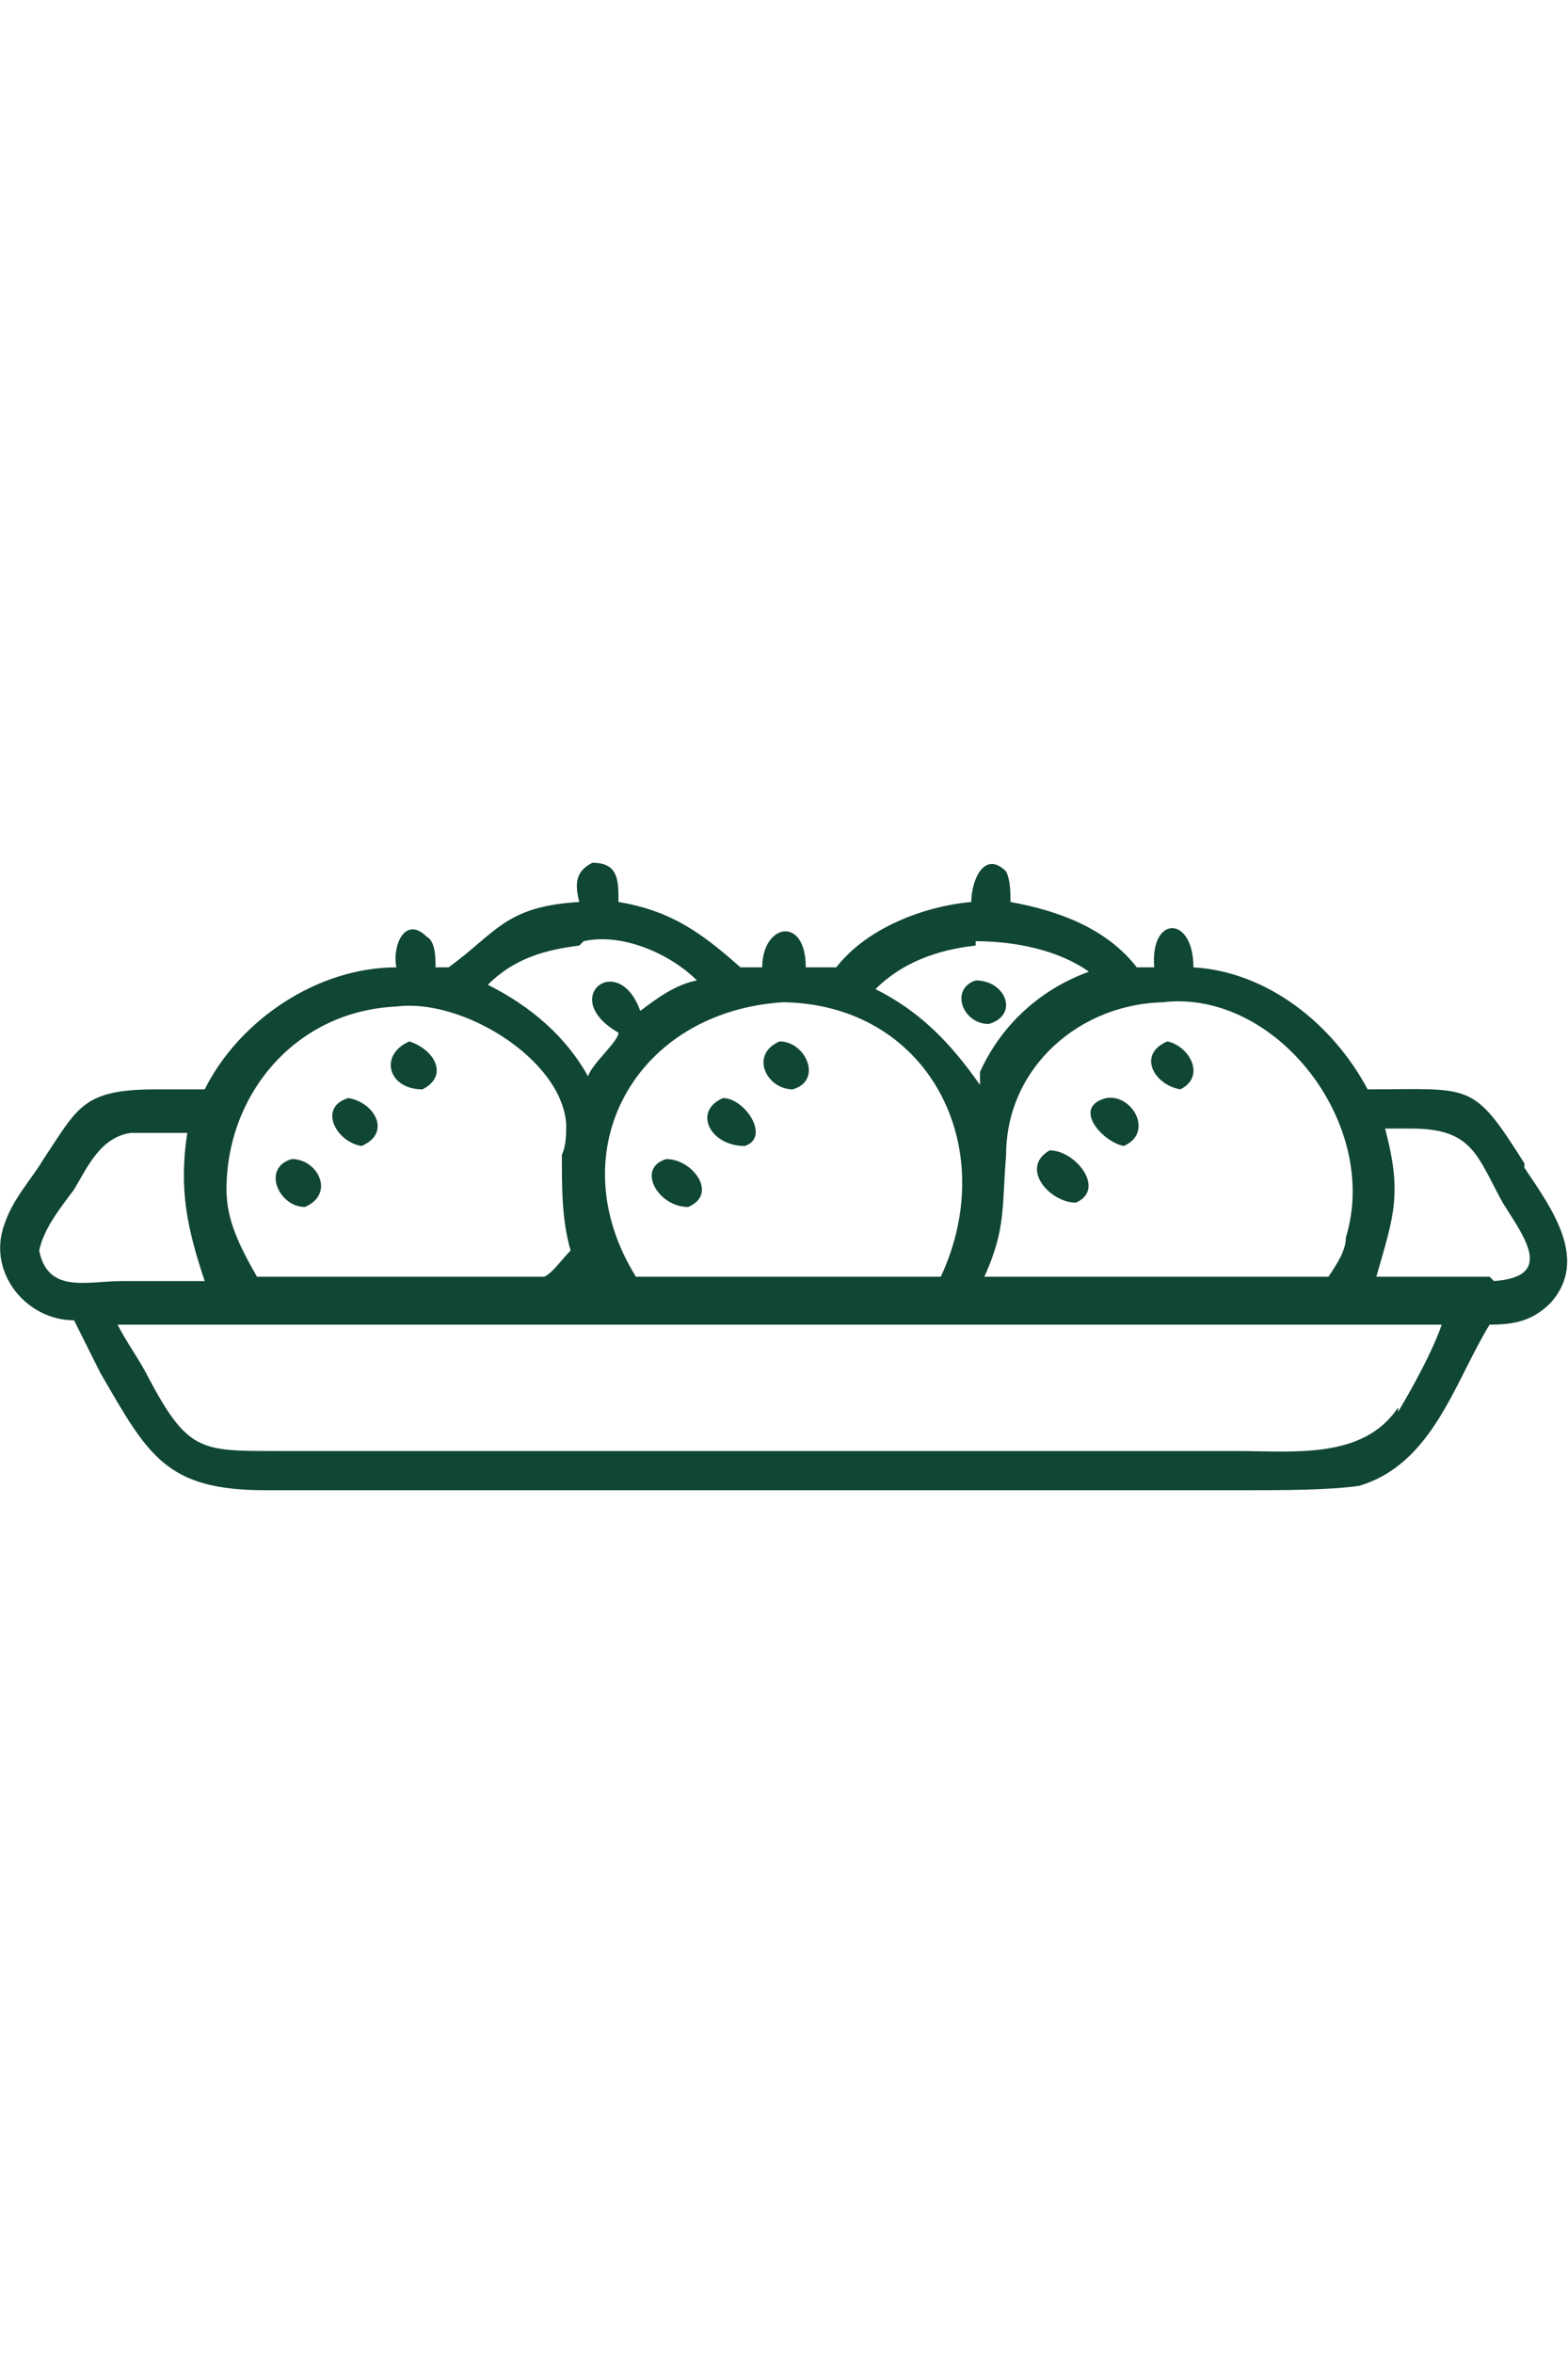 <?xml version="1.0" encoding="UTF-8"?>
<svg id="Layer_1" xmlns="http://www.w3.org/2000/svg" version="1.1" viewBox="0 0 36 54">
  <!-- Generator: Adobe Illustrator 30.0.0, SVG Export Plug-In . SVG Version: 2.1.1 Build 123)  -->
  <defs>
    <style>
      .st0 {
        fill: #104634;
      }
    </style>
  </defs>
  <path class="st0" d="M35,26.7c-1.2-1.9-1.2-1.7-3.6-1.7-.8-1.5-2.3-2.7-4-2.8,0-1.2-1-1.2-.9,0-.1,0-.3,0-.4,0-.7-.9-1.8-1.3-2.9-1.5h0c0-.2,0-.5-.1-.7-.5-.5-.8.2-.8.7-1.1.1-2.4.6-3.1,1.5-.2,0-.5,0-.7,0,0-1.2-1-1-1,0h-.5c-.9-.8-1.6-1.3-2.8-1.5,0-.5,0-.9-.6-.9-.4.2-.4.5-.3.9-1.7.1-1.9.7-3,1.5-.1,0-.2,0-.3,0,0-.2,0-.6-.2-.7-.5-.5-.8.2-.7.7-1.8,0-3.6,1.2-4.4,2.8h-1.1c-1.7,0-1.8.4-2.6,1.6-.3.5-.7.9-.9,1.5-.4,1.1.5,2.2,1.6,2.2.2.4.4.8.6,1.2,1.1,1.9,1.5,2.7,3.8,2.7h19.4s3.1,0,3.1,0c.8,0,1.9,0,2.6-.1,1.7-.5,2.2-2.4,3-3.7.6,0,1-.1,1.4-.5.9-1,0-2.2-.6-3.1ZM26.7,23c2.6-.3,5,2.8,4.2,5.4,0,.3-.2.6-.4.9-1.2,0-2.3,0-3.5,0h-4.4c.5-1.1.4-1.6.5-2.8,0-2,1.7-3.5,3.7-3.5ZM22.4,21.6c.9,0,1.9.2,2.6.7-1.1.4-2,1.2-2.5,2.3v.3c-.7-1-1.4-1.7-2.4-2.2.6-.6,1.4-.9,2.3-1ZM17.9,23c3.4,0,5.1,3.3,3.7,6.3h-7c-1.8-2.9,0-6.1,3.4-6.3ZM13.4,21.6c.9-.2,2,.3,2.6.9-.5.1-.9.4-1.3.7-.5-1.4-1.9-.3-.5.5,0,.2-.6.7-.7,1-.5-.9-1.3-1.6-2.3-2.1.6-.6,1.3-.8,2.1-.9ZM13.4,29.4c0,0,0,0,0,0h0c0,0,0,0,0,0h0ZM9.1,23.1c1.5-.2,3.8,1.2,3.9,2.7,0,.2,0,.5-.1.7,0,.8,0,1.5.2,2.2-.2.2-.4.5-.6.6h-6.6c-.4-.7-.7-1.3-.7-2,0-2.2,1.6-4.1,3.9-4.2ZM.9,28.7c.1-.5.5-1,.8-1.4.3-.5.6-1.2,1.3-1.3.4,0,.9,0,1.3,0-.2,1.3,0,2.2.4,3.4h-1.9c-.8,0-1.7.3-1.9-.7ZM32.1,32.3c-.8,1.2-2.4,1-3.7,1H6.3c-1.7,0-2,0-2.9-1.7-.2-.4-.5-.8-.7-1.2h30.4c-.2.6-.7,1.5-1,2ZM34.2,29.3h-2.6c.4-1.4.6-1.9.2-3.4h.6c1.4,0,1.5.6,2.1,1.7.5.8,1.2,1.7-.2,1.8Z"/>
  <path class="st0" d="M22.7,23.5c.7-.2.4-1-.3-1-.6.2-.3,1,.3,1Z"/>
  <path class="st0" d="M18.2,25c.7-.2.3-1.1-.3-1.1-.7.3-.3,1.1.3,1.1Z"/>
  <path class="st0" d="M27.1,25c.6-.3.2-1-.3-1.1-.7.3-.3,1,.3,1.1Z"/>
  <path class="st0" d="M9.7,25c.6-.3.3-.9-.3-1.1-.7.3-.5,1.1.3,1.1Z"/>
  <path class="st0" d="M25.8,26.3c.7-.3.2-1.2-.4-1.1-.8.2-.1,1,.4,1.1Z"/>
  <path class="st0" d="M8.3,26.3c.7-.3.3-1-.3-1.1-.7.2-.3,1,.3,1.1Z"/>
  <path class="st0" d="M17.1,26.3c.6-.2,0-1.1-.5-1.1-.7.3-.3,1.1.5,1.1Z"/>
  <path class="st0" d="M24.7,27.6c.7-.3,0-1.2-.6-1.2-.7.4,0,1.2.6,1.2Z"/>
  <path class="st0" d="M7,27.7c.7-.3.3-1.1-.3-1.1-.7.2-.3,1.1.3,1.1Z"/>
  <path class="st0" d="M15.8,27.7c.7-.3.1-1.1-.5-1.1-.7.2-.2,1.1.5,1.1Z"/>
</svg>